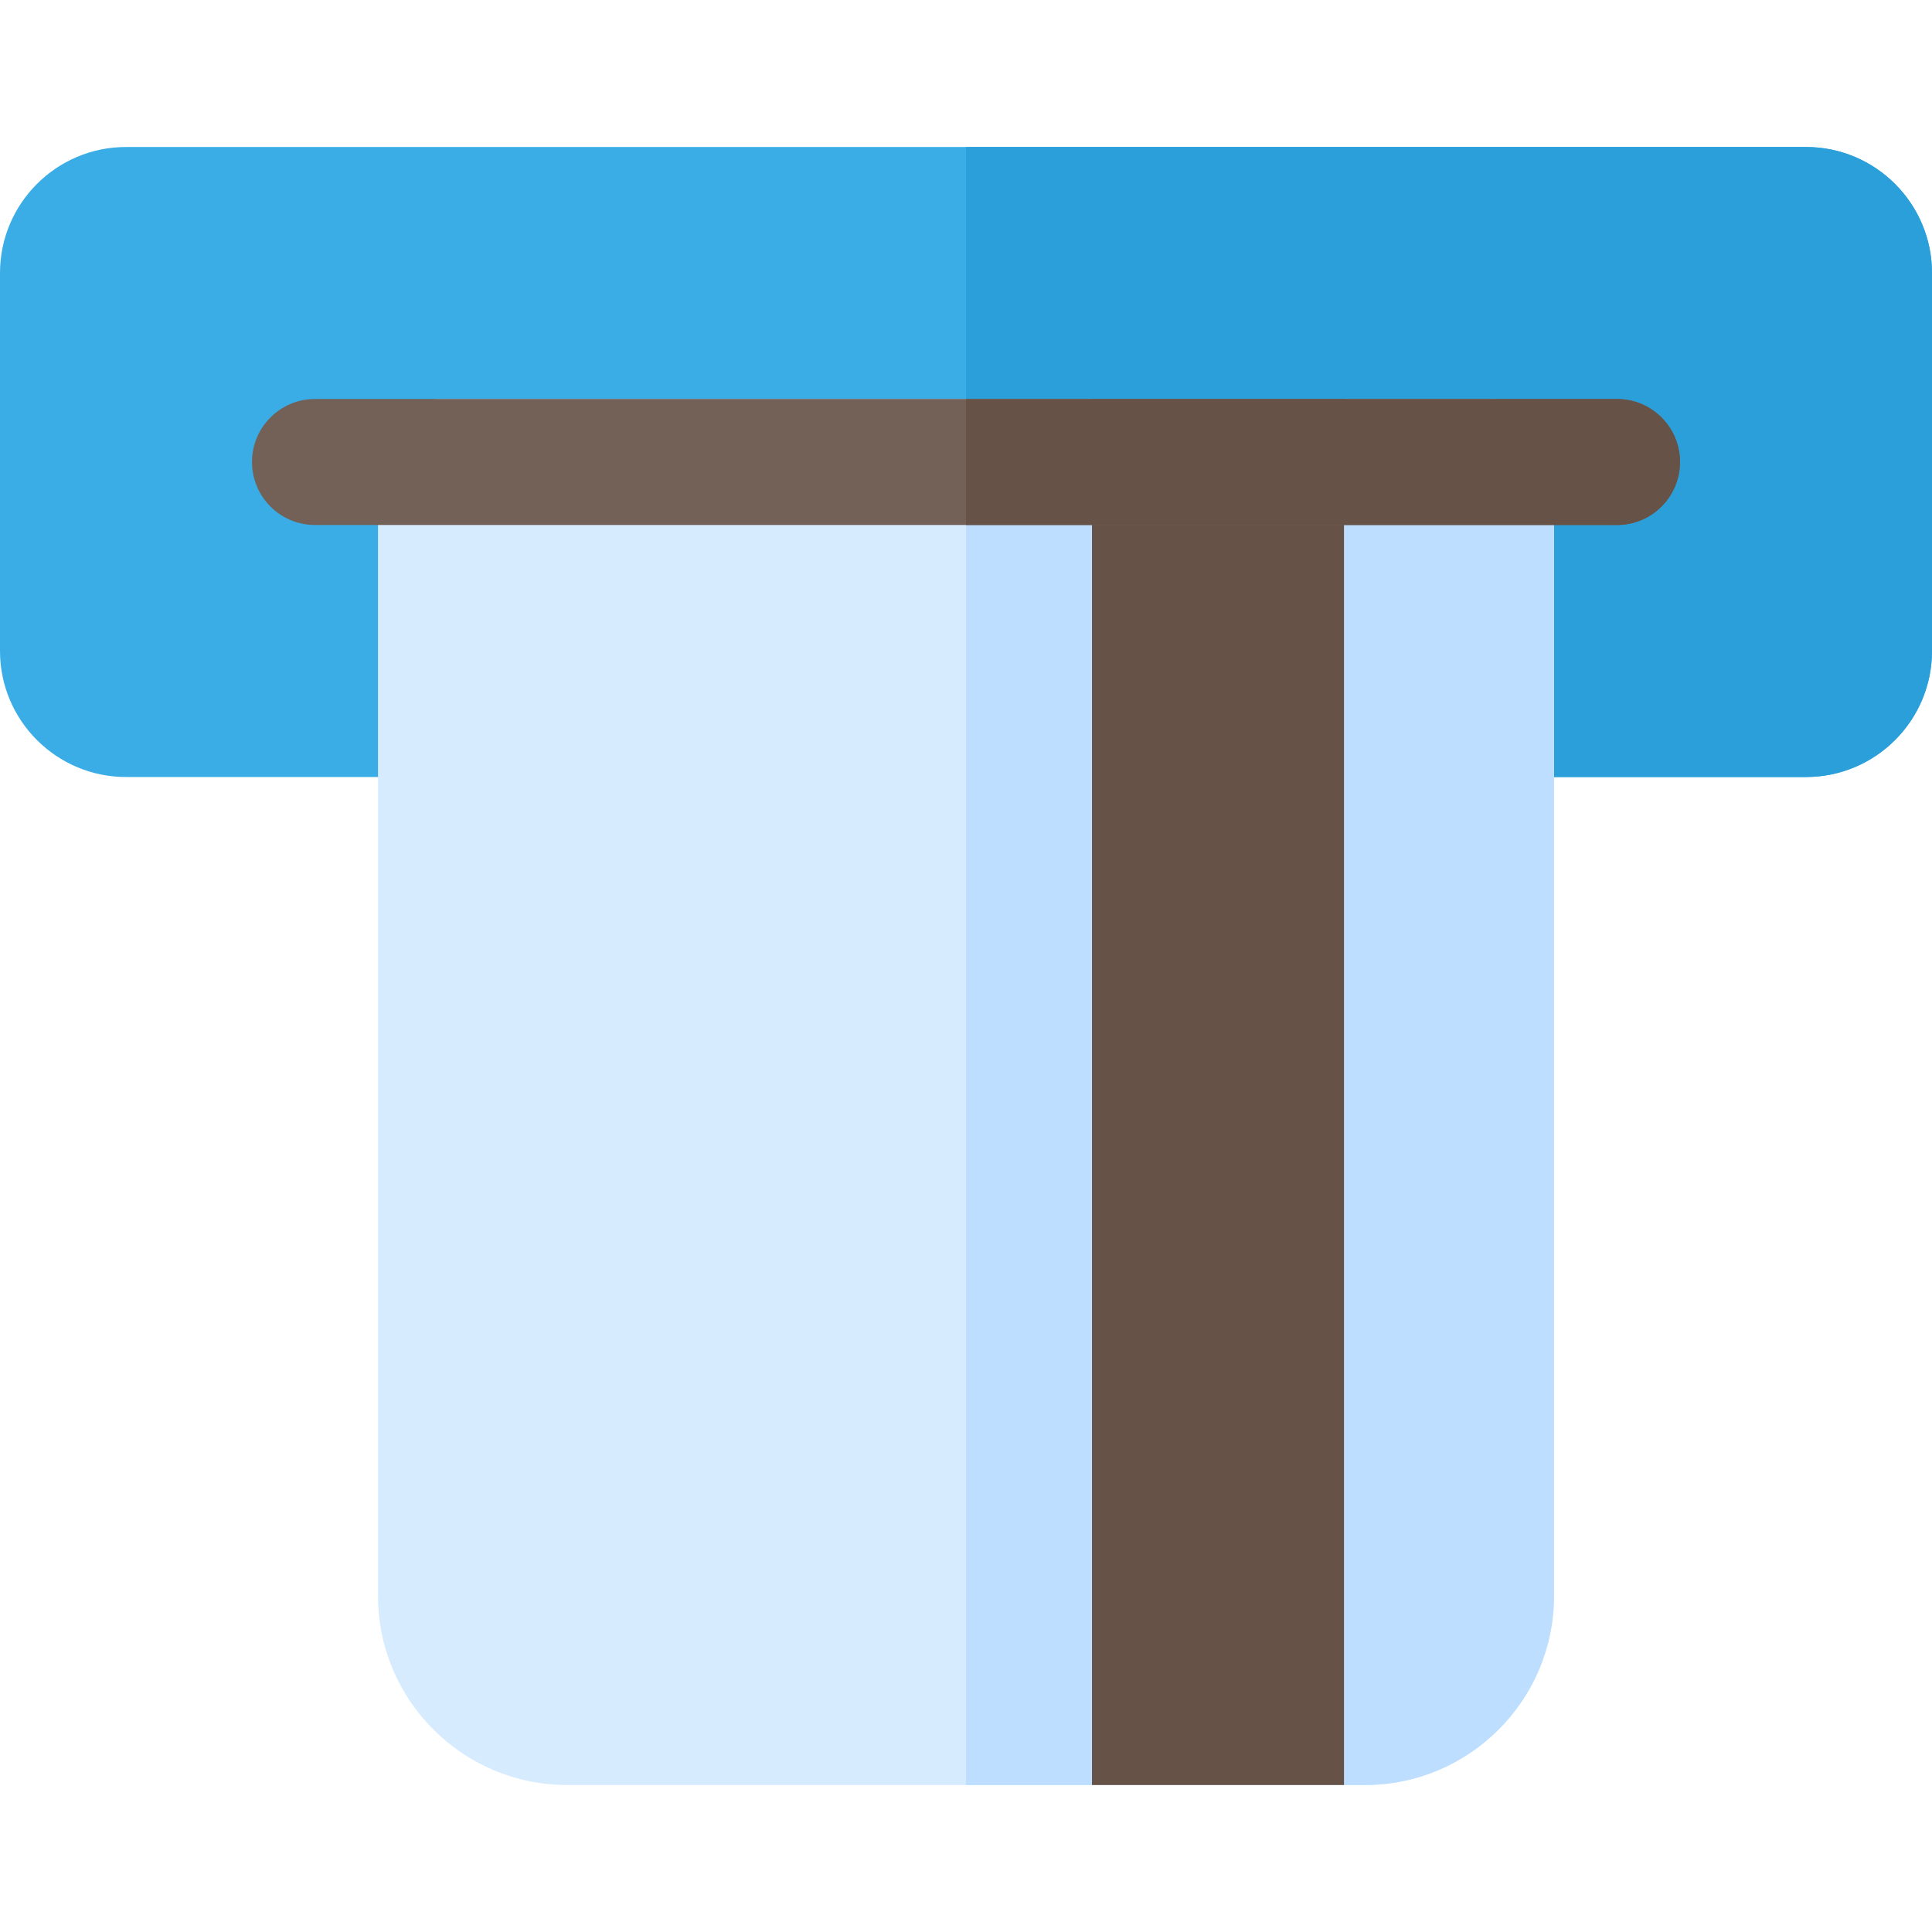 <?xml version="1.0" encoding="iso-8859-1"?>
<!-- Uploaded to: SVG Repo, www.svgrepo.com, Generator: SVG Repo Mixer Tools -->
<svg version="1.1" id="Layer_1" xmlns="http://www.w3.org/2000/svg" xmlns:xlink="http://www.w3.org/1999/xlink" 
	 viewBox="0 0 512 512" xml:space="preserve">
<path style="fill:#3AACE6;" d="M478.609,38.957H33.391C14.978,38.957,0,53.935,0,72.348v100.174
	c0,18.413,14.978,33.391,33.391,33.391h445.217c18.413,0,33.391-14.978,33.391-33.391V72.348
	C512,53.935,497.022,38.957,478.609,38.957z"/>
<path style="fill:#2B9FD9;" d="M478.609,38.957H256v166.957h222.609c18.413,0,33.391-14.978,33.391-33.391V72.348
	C512,53.935,497.022,38.957,478.609,38.957z"/>
<path style="fill:#D7EBFF;" d="M361.739,473.043H150.261c-27.619,0-50.087-22.468-50.087-50.087V122.435
	c0-9.223,7.479-16.696,16.696-16.696H395.13c9.217,0,16.696,7.473,16.696,16.696v300.522
	C411.826,450.576,389.358,473.043,361.739,473.043z"/>
<path style="fill:#BDDEFF;" d="M395.13,105.739H256v367.304h105.739c27.619,0,50.087-22.468,50.087-50.087V122.435
	C411.826,113.212,404.348,105.739,395.13,105.739z"/>
<rect x="289.391" y="105.739" style="fill:#665247;" width="66.783" height="367.304"/>
<path style="fill:#736056;" d="M428.522,139.13H83.478c-9.217,0-16.696-7.473-16.696-16.696s7.479-16.696,16.696-16.696h345.043
	c9.217,0,16.696,7.473,16.696,16.696S437.739,139.13,428.522,139.13z"/>
<path style="fill:#665247;" d="M428.522,105.739H256v33.391h172.522c9.217,0,16.696-7.473,16.696-16.696
	S437.739,105.739,428.522,105.739z"/>
</svg>
